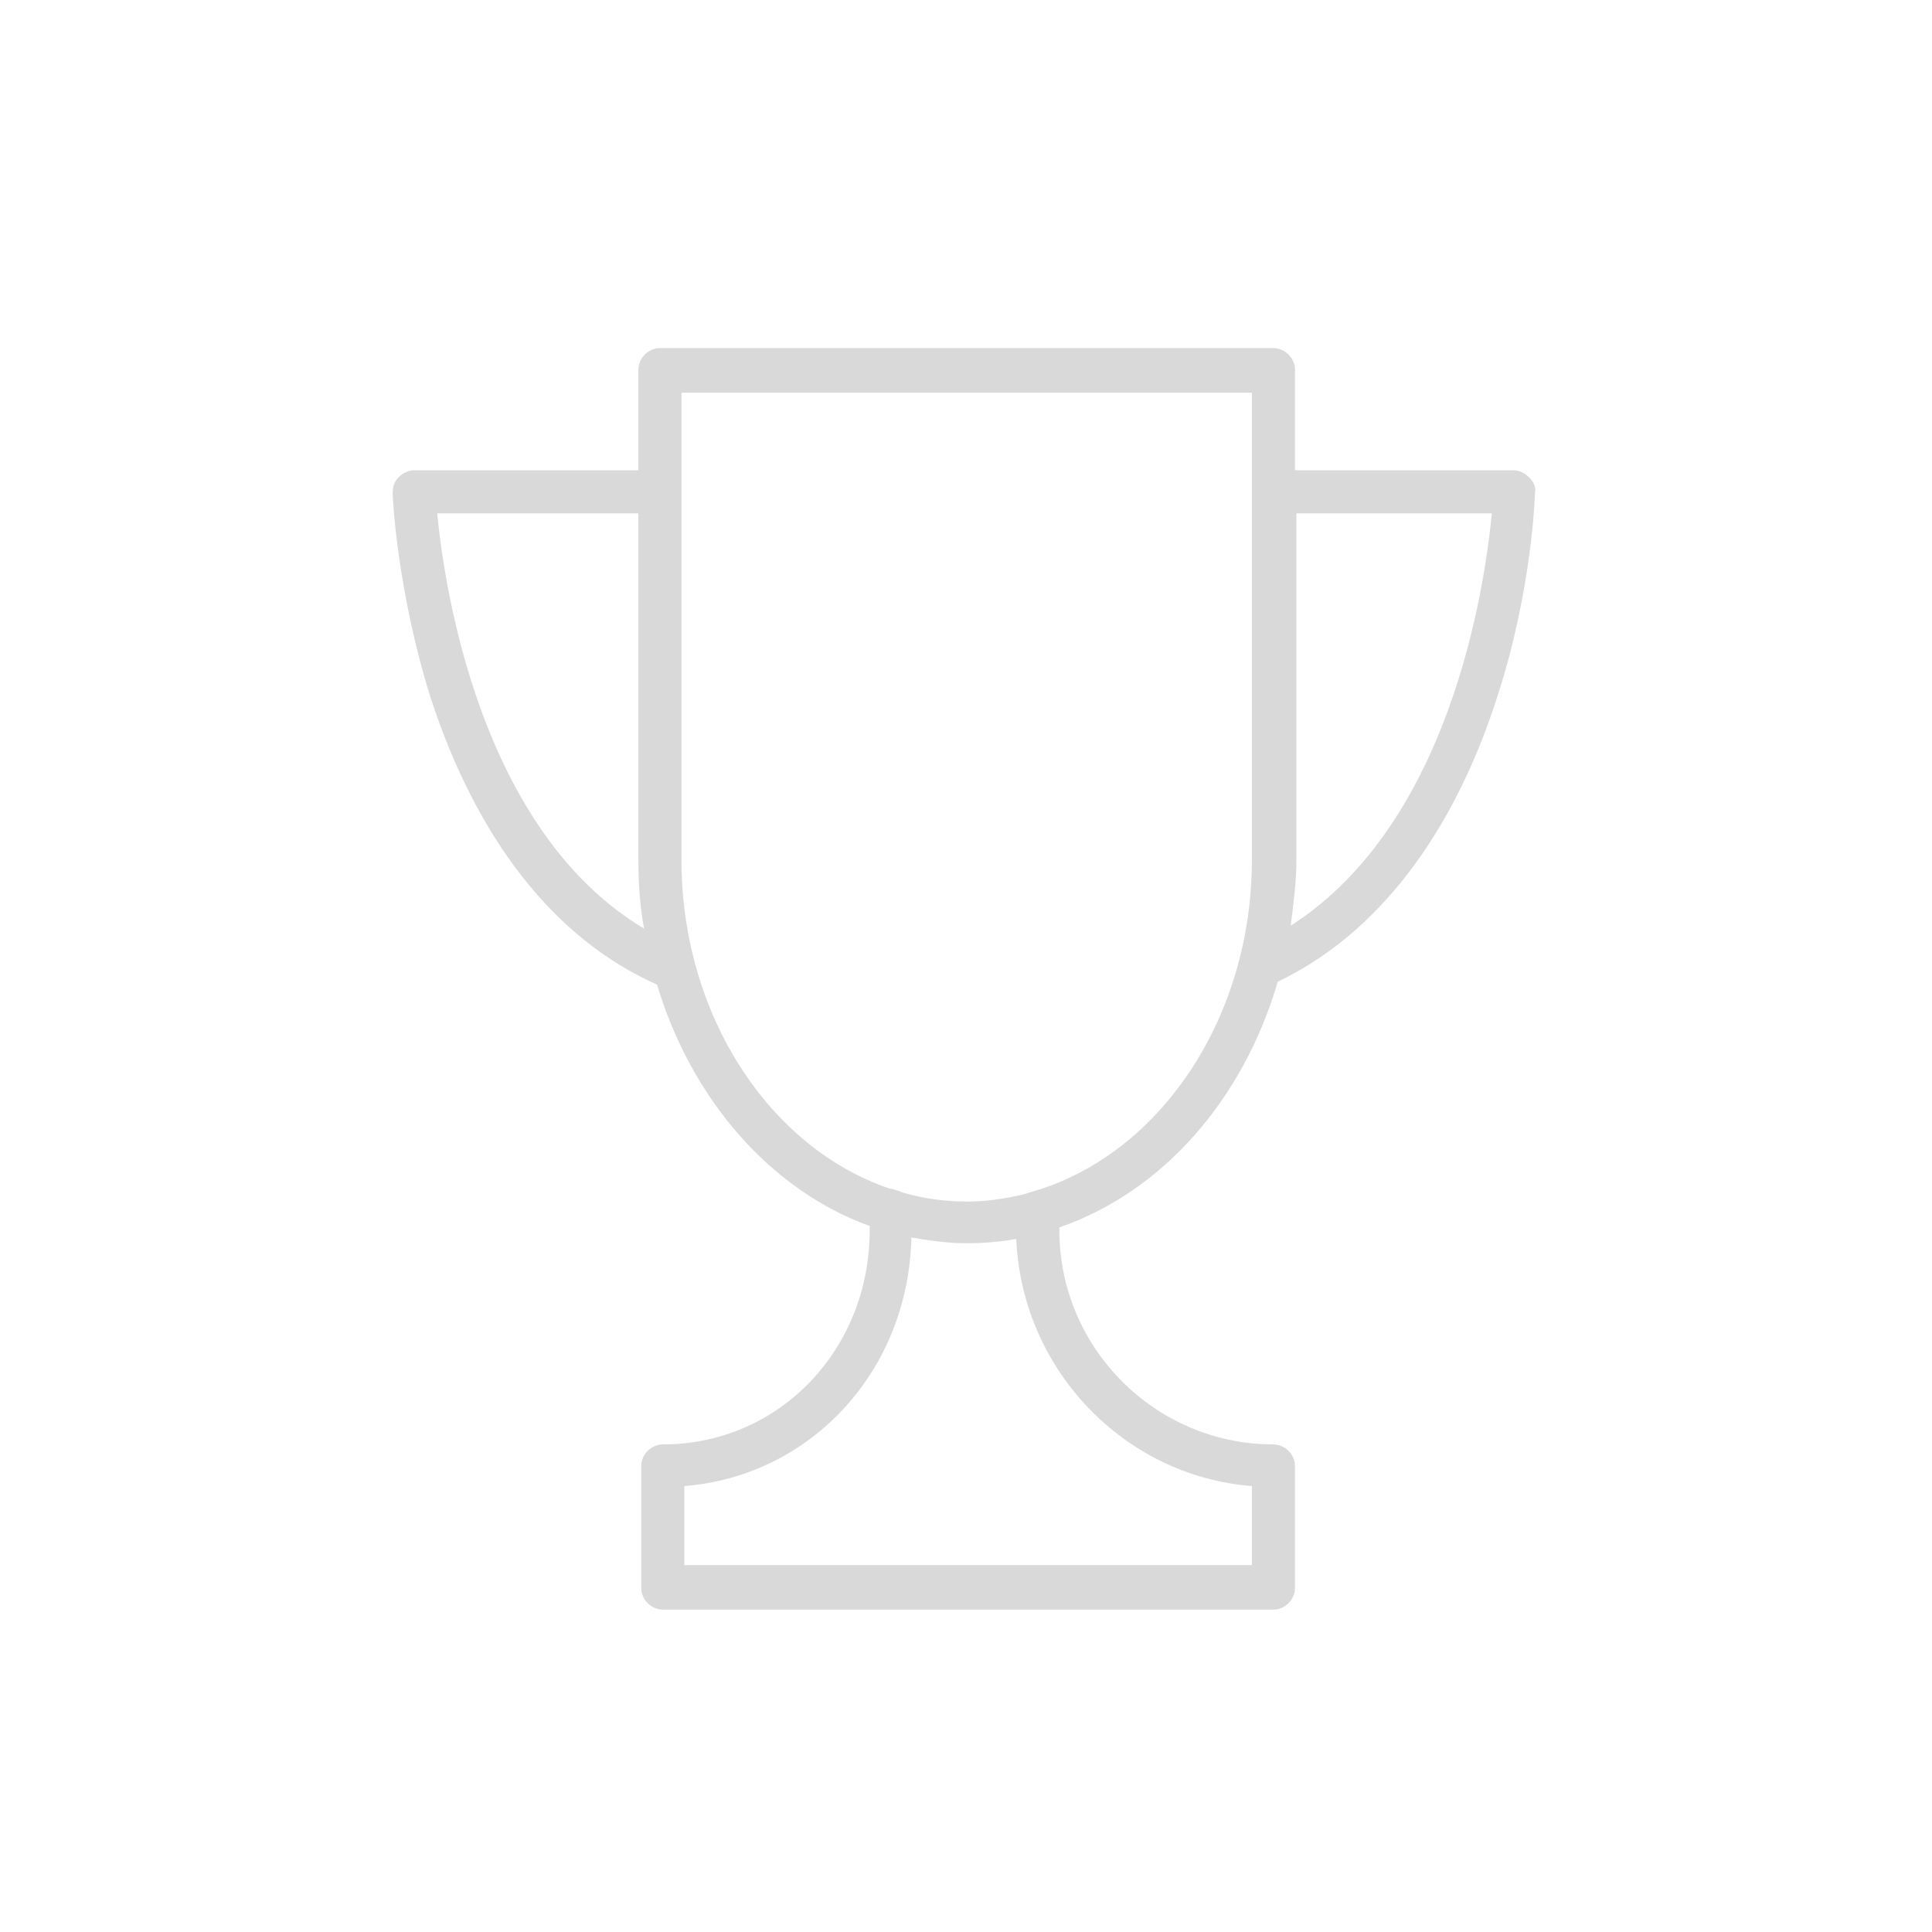 <?xml version="1.0" encoding="UTF-8"?> <svg xmlns="http://www.w3.org/2000/svg" width="75" height="75" viewBox="0 0 75 75" fill="none"><path d="M59.363 18.534C59.195 18.366 58.972 18.255 58.749 18.255H50.271V14.351C50.271 13.904 49.881 13.514 49.434 13.514H25.618C25.172 13.514 24.781 13.904 24.781 14.351V18.255H16.08C15.857 18.255 15.634 18.366 15.466 18.534C15.299 18.701 15.243 18.924 15.243 19.147C15.243 19.315 15.411 22.884 16.693 27.012C18.478 32.534 21.49 36.438 25.506 38.223C26.845 42.685 29.913 46.199 33.761 47.594V47.761C33.761 52.39 30.247 56.072 25.729 56.072C25.283 56.072 24.893 56.462 24.893 56.908V61.649C24.893 62.096 25.283 62.486 25.729 62.486H49.434C49.881 62.486 50.271 62.096 50.271 61.649V56.908C50.271 56.462 49.881 56.072 49.434 56.072C44.861 56.072 41.124 52.335 41.124 47.761V47.649C45.14 46.255 48.263 42.685 49.602 38.111C53.45 36.271 56.407 32.422 58.136 27.012C59.474 22.884 59.586 19.259 59.586 19.147C59.642 18.924 59.53 18.701 59.363 18.534ZM16.972 19.928H24.781V33.315C24.781 34.263 24.837 35.155 25.004 36.048C18.646 32.255 17.251 22.829 16.972 19.928ZM48.598 57.689V60.757H26.566V57.689C31.474 57.299 35.267 53.227 35.379 48.04C36.048 48.151 36.773 48.263 37.498 48.263C38.167 48.263 38.837 48.207 39.45 48.096C39.673 53.171 43.634 57.299 48.598 57.689ZM39.729 46.367C39.004 46.534 38.279 46.645 37.554 46.645C36.717 46.645 35.881 46.534 35.1 46.311C34.932 46.255 34.654 46.143 34.542 46.143C29.913 44.582 26.454 39.45 26.454 33.37V15.243H48.598V18.59V19.649V33.37C48.598 39.45 45.14 44.582 40.454 46.143M50.104 35.936C50.215 35.1 50.327 34.207 50.327 33.315V19.928H57.913C57.634 22.829 56.295 31.976 50.104 35.936Z" fill="#D9D9D9"></path></svg> 